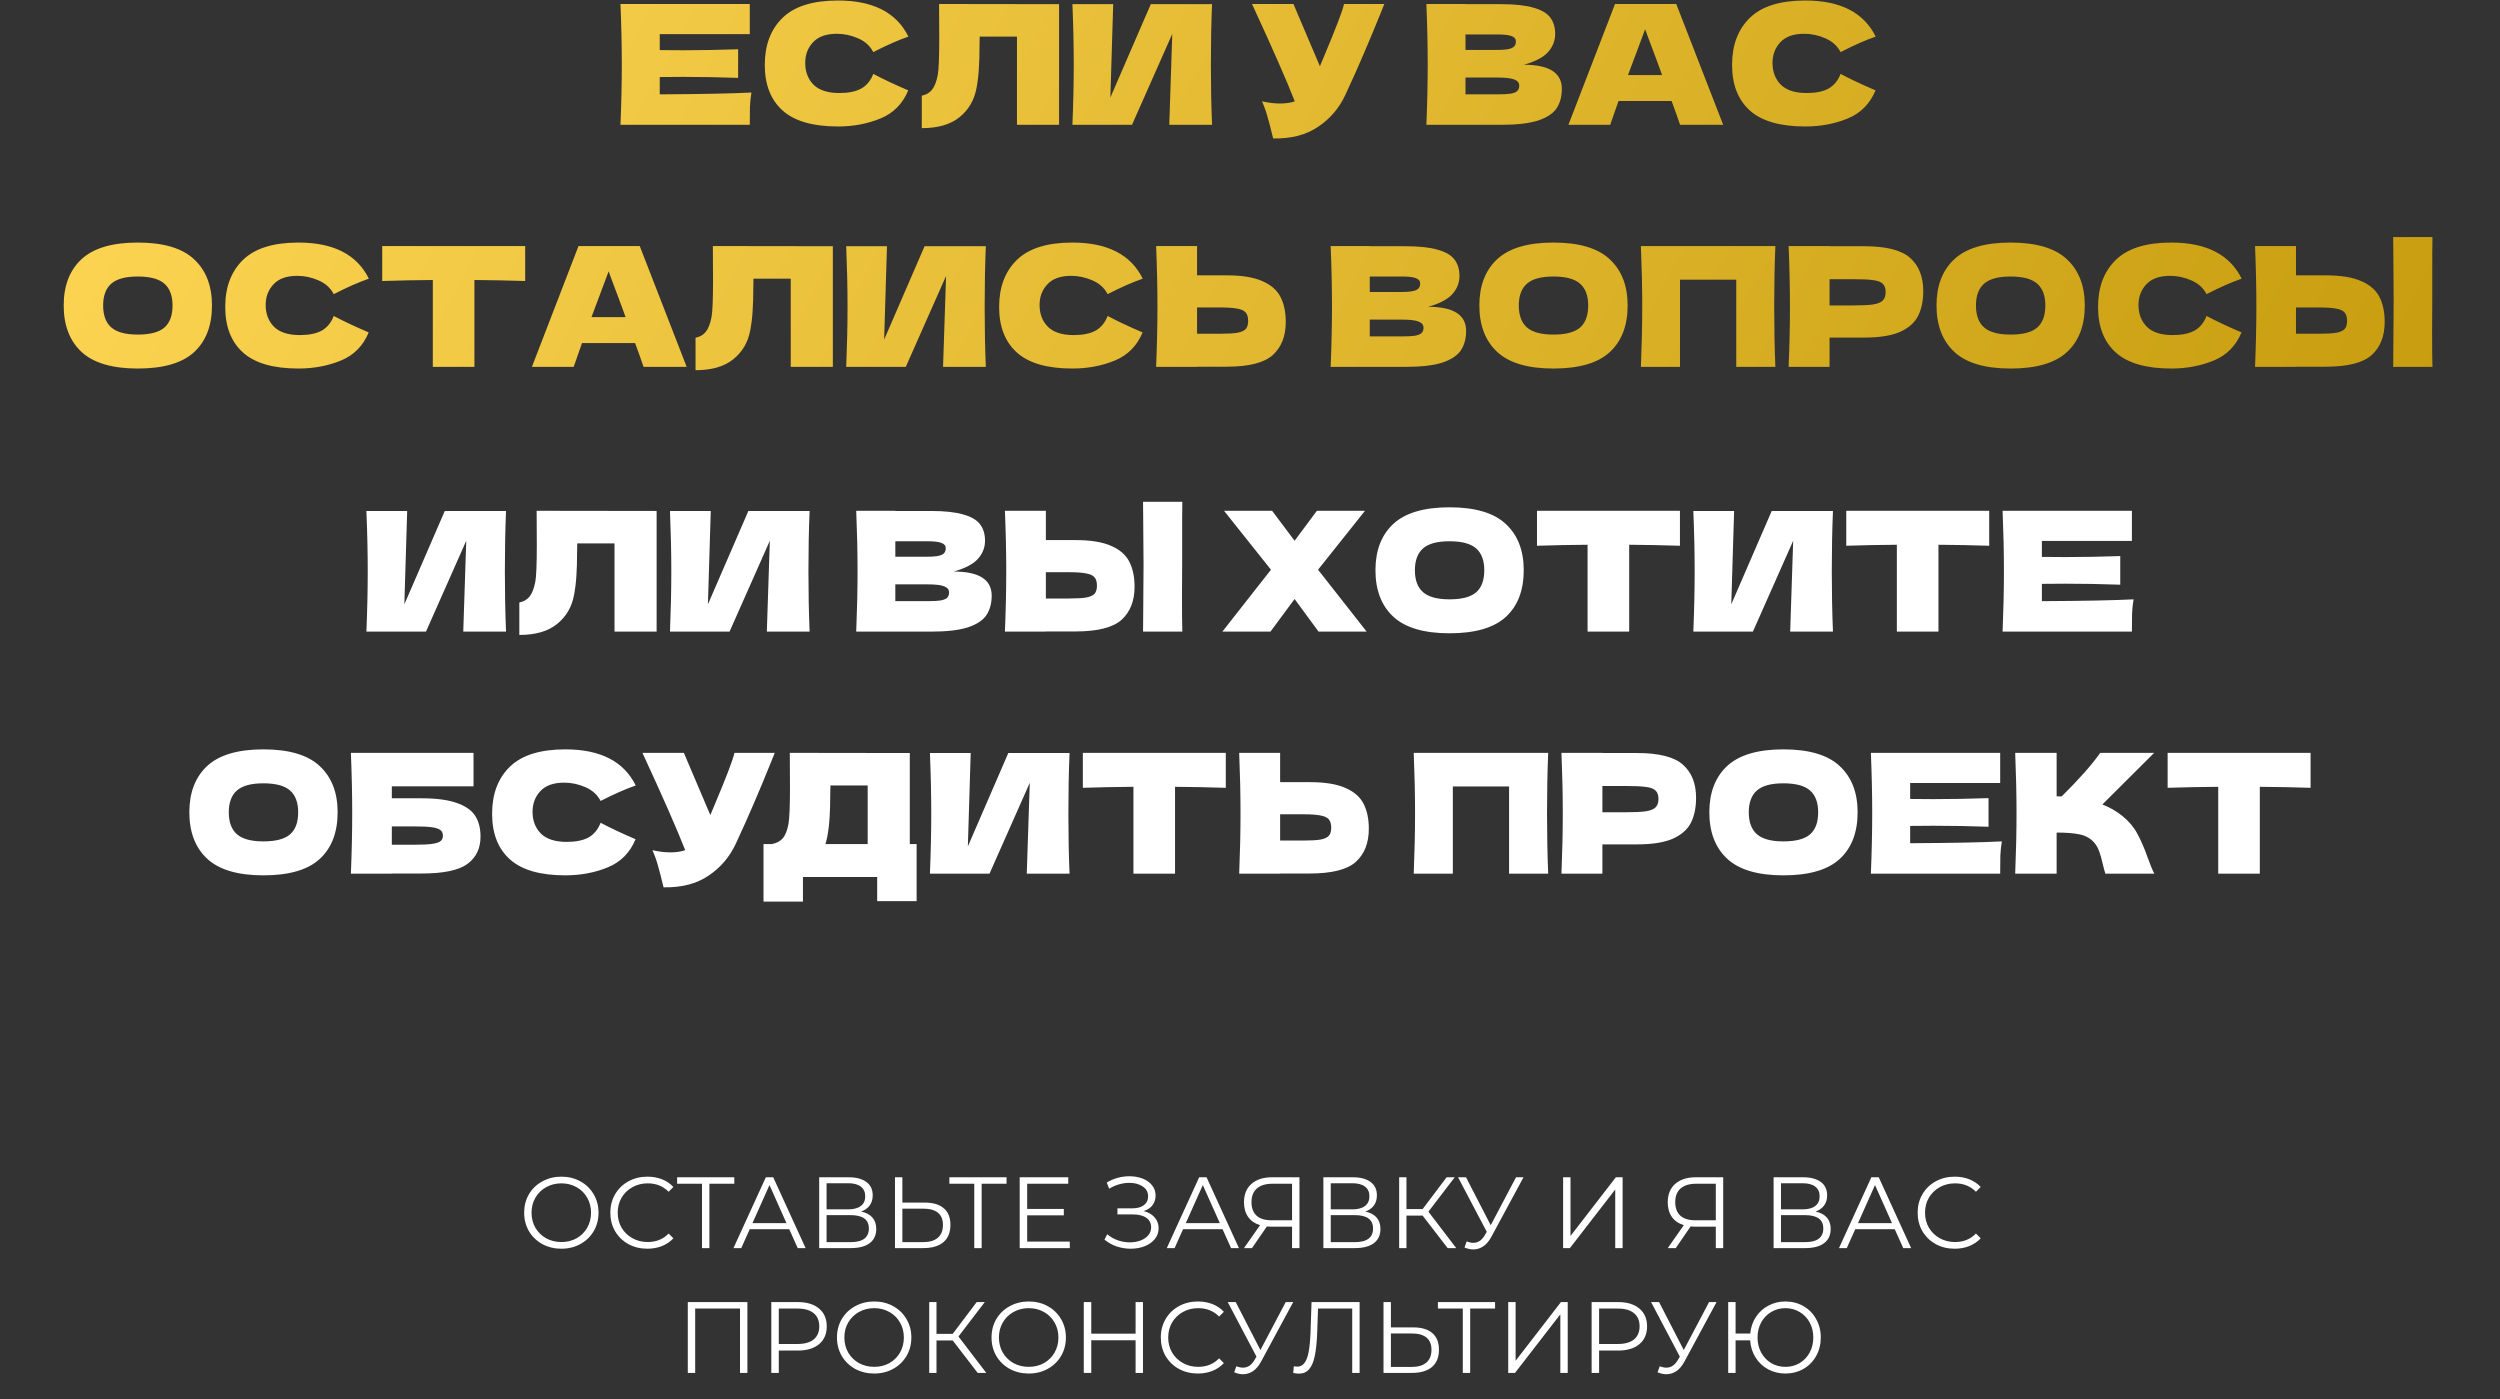 <?xml version="1.0" encoding="UTF-8"?> <svg xmlns="http://www.w3.org/2000/svg" width="661" height="370" viewBox="0 0 661 370" fill="none"><rect x="0" y="0" width="661" height="370" fill="#333333" stroke="none"/> <path d="M174.437 24.948C185.584 24.889 193.665 24.728 198.681 24.464C198.476 25.667 198.344 26.913 198.285 28.204C198.256 29.465 198.241 31.064 198.241 33H164.053C164.288 27.309 164.405 21.985 164.405 17.028C164.405 12.071 164.288 6.747 164.053 1.056H198.241V9.02H174.437V13.244C175.845 13.273 177.928 13.288 180.685 13.288C185.349 13.288 190.174 13.2 195.161 13.024V20.592C190.174 20.416 185.349 20.328 180.685 20.328C177.928 20.328 175.845 20.343 174.437 20.372V24.948ZM221.569 33.44C214.94 33.44 210.056 32.032 206.917 29.216C203.779 26.4 202.209 22.381 202.209 17.16C202.209 11.909 203.779 7.759 206.917 4.708C210.056 1.657 214.94 0.132 221.569 0.132C230.839 0.132 237.043 3.315 240.181 9.68C237.541 10.589 234.447 11.953 230.897 13.772C230.047 12.129 228.697 10.912 226.849 10.12C225.031 9.328 223.168 8.932 221.261 8.932C218.445 8.932 216.348 9.68 214.969 11.176C213.591 12.643 212.901 14.461 212.901 16.632C212.901 18.979 213.635 20.9 215.101 22.396C216.597 23.863 218.871 24.596 221.921 24.596C224.356 24.596 226.292 24.2 227.729 23.408C229.167 22.587 230.223 21.296 230.897 19.536C233.303 20.827 236.383 22.279 240.137 23.892C238.671 27.441 236.221 29.92 232.789 31.328C229.357 32.736 225.617 33.44 221.569 33.44ZM280.017 33H268.885V9.68H259.029L258.985 12.232C258.985 14.461 258.926 16.427 258.809 18.128C258.721 19.8 258.516 21.516 258.193 23.276C257.606 26.473 256.11 29.04 253.705 30.976C251.329 32.912 248 33.88 243.717 33.88V25.3C244.861 25.065 245.756 24.552 246.401 23.76C247.076 22.939 247.589 21.633 247.941 19.844C248.205 18.407 248.337 15.136 248.337 10.032L248.293 1.056L280.017 1.1V33ZM294.329 1.1L293.581 25.784L304.273 1.1H320.465C320.26 6.057 320.157 11.367 320.157 17.028C320.157 22.719 320.26 28.043 320.465 33H309.157L309.949 8.976L299.301 33H283.549C283.784 27.309 283.901 21.985 283.901 17.028C283.901 12.1 283.784 6.791 283.549 1.1H294.329ZM366.011 1.056C365.894 1.379 365.747 1.745 365.571 2.156C365.395 2.537 365.219 2.977 365.043 3.476C363.43 7.465 361.934 11.059 360.555 14.256C359.206 17.424 357.593 21.032 355.715 25.08C354.073 28.6 351.667 31.416 348.499 33.528C345.361 35.669 341.401 36.696 336.619 36.608C336.003 34.056 335.505 32.135 335.123 30.844C334.771 29.524 334.287 28.175 333.671 26.796C335.402 27.177 337.001 27.368 338.467 27.368C339.905 27.368 341.195 27.177 342.339 26.796C340.227 21.369 336.458 12.789 331.031 1.056H341.987L348.983 17.512L350.215 14.564C353.266 7.319 354.982 2.816 355.363 1.056H366.011ZM402.919 17.116C409.607 17.116 412.951 19.243 412.951 23.496C412.951 25.491 412.496 27.192 411.587 28.6C410.678 29.979 409.05 31.064 406.703 31.856C404.356 32.619 401.1 33 396.935 33H377.135C377.37 27.309 377.487 21.985 377.487 17.028C377.487 12.071 377.37 6.747 377.135 1.056H387.475V1.1H396.847C400.484 1.1 403.344 1.408 405.427 2.024C407.539 2.611 409.02 3.476 409.871 4.62C410.751 5.764 411.191 7.216 411.191 8.976C411.191 10.765 410.56 12.364 409.299 13.772C408.067 15.151 405.94 16.265 402.919 17.116ZM387.475 9.108V13.2H395.923C397.742 13.2 399.003 13.039 399.707 12.716C400.44 12.393 400.807 11.807 400.807 10.956C400.807 10.281 400.426 9.812 399.663 9.548C398.93 9.255 397.683 9.108 395.923 9.108H387.475ZM395.923 24.948C397.448 24.948 398.607 24.889 399.399 24.772C400.22 24.625 400.807 24.391 401.159 24.068C401.511 23.716 401.687 23.247 401.687 22.66C401.687 21.897 401.262 21.355 400.411 21.032C399.59 20.68 398.094 20.504 395.923 20.504H387.475V24.948H395.923ZM444.215 33C443.658 31.328 442.91 29.231 441.971 26.708H427.935L425.735 33H414.691L427.011 1.056H443.203L455.611 33H444.215ZM439.463 19.844C438.349 16.764 437.205 13.684 436.031 10.604L434.975 7.744C433.949 10.413 432.438 14.447 430.443 19.844H439.463ZM477.319 33.44C470.69 33.44 465.806 32.032 462.667 29.216C459.529 26.4 457.959 22.381 457.959 17.16C457.959 11.909 459.529 7.759 462.667 4.708C465.806 1.657 470.69 0.132 477.319 0.132C486.589 0.132 492.793 3.315 495.931 9.68C493.291 10.589 490.197 11.953 486.647 13.772C485.797 12.129 484.447 10.912 482.599 10.12C480.781 9.328 478.918 8.932 477.011 8.932C474.195 8.932 472.098 9.68 470.719 11.176C469.341 12.643 468.651 14.461 468.651 16.632C468.651 18.979 469.385 20.9 470.851 22.396C472.347 23.863 474.621 24.596 477.671 24.596C480.106 24.596 482.042 24.2 483.479 23.408C484.917 22.587 485.973 21.296 486.647 19.536C489.053 20.827 492.133 22.279 495.887 23.892C494.421 27.441 491.971 29.92 488.539 31.328C485.107 32.736 481.367 33.44 477.319 33.44ZM36.422 97.44C29.705 97.44 24.762 95.988 21.594 93.084C18.426 90.151 16.842 86.044 16.842 80.764C16.842 75.543 18.411 71.465 21.55 68.532C24.718 65.599 29.675 64.132 36.422 64.132C43.198 64.132 48.155 65.599 51.294 68.532C54.462 71.465 56.046 75.543 56.046 80.764C56.046 86.073 54.477 90.18 51.338 93.084C48.199 95.988 43.227 97.44 36.422 97.44ZM36.422 88.464C39.678 88.464 42.025 87.848 43.462 86.616C44.899 85.355 45.618 83.404 45.618 80.764C45.618 78.183 44.899 76.261 43.462 75C42.025 73.739 39.678 73.108 36.422 73.108C33.195 73.108 30.863 73.739 29.426 75C27.989 76.261 27.27 78.183 27.27 80.764C27.27 83.375 27.989 85.311 29.426 86.572C30.863 87.833 33.195 88.464 36.422 88.464ZM78.913 97.44C72.284 97.44 67.4 96.032 64.261 93.216C61.122 90.4 59.553 86.381 59.553 81.16C59.553 75.909 61.122 71.759 64.261 68.708C67.4 65.657 72.284 64.132 78.913 64.132C88.182 64.132 94.386 67.315 97.525 73.68C94.885 74.589 91.79 75.953 88.241 77.772C87.39 76.129 86.041 74.912 84.193 74.12C82.374 73.328 80.512 72.932 78.605 72.932C75.789 72.932 73.692 73.68 72.313 75.176C70.934 76.643 70.245 78.461 70.245 80.632C70.245 82.979 70.978 84.9 72.445 86.396C73.941 87.863 76.214 88.596 79.265 88.596C81.7 88.596 83.636 88.2 85.073 87.408C86.51 86.587 87.566 85.296 88.241 83.536C90.646 84.827 93.726 86.279 97.481 87.892C96.014 91.441 93.565 93.92 90.133 95.328C86.701 96.736 82.961 97.44 78.913 97.44ZM138.857 74.296C134.251 74.149 129.778 74.061 125.437 74.032V97H114.437V74.032C110.066 74.061 105.607 74.149 101.061 74.296V65.056H138.857V74.296ZM170.161 97C169.603 95.328 168.855 93.231 167.917 90.708H153.881L151.681 97H140.637L152.957 65.056H169.149L181.557 97H170.161ZM165.409 83.844C164.294 80.764 163.15 77.684 161.977 74.604L160.921 71.744C159.894 74.413 158.383 78.447 156.389 83.844H165.409ZM220.205 97H209.073V73.68H199.217L199.173 76.232C199.173 78.461 199.114 80.427 198.997 82.128C198.909 83.8 198.703 85.516 198.381 87.276C197.794 90.473 196.298 93.04 193.893 94.976C191.517 96.912 188.187 97.88 183.905 97.88V89.3C185.049 89.065 185.943 88.552 186.589 87.76C187.263 86.939 187.777 85.633 188.129 83.844C188.393 82.407 188.525 79.136 188.525 74.032L188.481 65.056L220.205 65.1V97ZM234.517 65.1L233.769 89.784L244.461 65.1H260.653C260.447 70.057 260.345 75.367 260.345 81.028C260.345 86.719 260.447 92.043 260.653 97H249.345L250.137 72.976L239.489 97H223.737C223.971 91.309 224.089 85.985 224.089 81.028C224.089 76.1 223.971 70.791 223.737 65.1H234.517ZM283.53 97.44C276.901 97.44 272.017 96.032 268.878 93.216C265.739 90.4 264.17 86.381 264.17 81.16C264.17 75.909 265.739 71.759 268.878 68.708C272.017 65.657 276.901 64.132 283.53 64.132C292.799 64.132 299.003 67.315 302.142 73.68C299.502 74.589 296.407 75.953 292.858 77.772C292.007 76.129 290.658 74.912 288.81 74.12C286.991 73.328 285.129 72.932 283.222 72.932C280.406 72.932 278.309 73.68 276.93 75.176C275.551 76.643 274.862 78.461 274.862 80.632C274.862 82.979 275.595 84.9 277.062 86.396C278.558 87.863 280.831 88.596 283.882 88.596C286.317 88.596 288.253 88.2 289.69 87.408C291.127 86.587 292.183 85.296 292.858 83.536C295.263 84.827 298.343 86.279 302.098 87.892C300.631 91.441 298.182 93.92 294.75 95.328C291.318 96.736 287.578 97.44 283.53 97.44ZM324.334 72.8C328.353 72.8 331.506 73.313 333.794 74.34C336.082 75.337 337.681 76.745 338.59 78.564C339.499 80.353 339.954 82.539 339.954 85.12C339.954 88.875 338.81 91.793 336.522 93.876C334.234 95.929 330.171 96.956 324.334 96.956H316.502V97H305.678C305.913 91.309 306.03 85.985 306.03 81.028C306.03 76.071 305.913 70.747 305.678 65.056H316.502V72.8H324.334ZM322.574 88.244C324.627 88.244 326.167 88.156 327.194 87.98C328.25 87.775 328.983 87.437 329.394 86.968C329.805 86.499 330.01 85.78 330.01 84.812C330.01 83.844 329.79 83.111 329.35 82.612C328.91 82.113 328.162 81.776 327.106 81.6C326.079 81.395 324.569 81.292 322.574 81.292H316.502V88.244H322.574ZM377.61 81.116C384.298 81.116 387.642 83.243 387.642 87.496C387.642 89.491 387.188 91.192 386.278 92.6C385.369 93.979 383.741 95.064 381.394 95.856C379.048 96.619 375.792 97 371.626 97H351.826C352.061 91.309 352.178 85.985 352.178 81.028C352.178 76.071 352.061 70.747 351.826 65.056H362.166V65.1H371.538C375.176 65.1 378.036 65.408 380.118 66.024C382.23 66.611 383.712 67.476 384.562 68.62C385.442 69.764 385.882 71.216 385.882 72.976C385.882 74.765 385.252 76.364 383.99 77.772C382.758 79.151 380.632 80.265 377.61 81.116ZM362.166 73.108V77.2H370.614C372.433 77.2 373.694 77.039 374.398 76.716C375.132 76.393 375.498 75.807 375.498 74.956C375.498 74.281 375.117 73.812 374.354 73.548C373.621 73.255 372.374 73.108 370.614 73.108H362.166ZM370.614 88.948C372.14 88.948 373.298 88.889 374.09 88.772C374.912 88.625 375.498 88.391 375.85 88.068C376.202 87.716 376.378 87.247 376.378 86.66C376.378 85.897 375.953 85.355 375.102 85.032C374.281 84.68 372.785 84.504 370.614 84.504H362.166V88.948H370.614ZM410.723 97.44C404.005 97.44 399.063 95.988 395.895 93.084C392.727 90.151 391.143 86.044 391.143 80.764C391.143 75.543 392.712 71.465 395.851 68.532C399.019 65.599 403.976 64.132 410.723 64.132C417.499 64.132 422.456 65.599 425.595 68.532C428.763 71.465 430.347 75.543 430.347 80.764C430.347 86.073 428.777 90.18 425.639 93.084C422.5 95.988 417.528 97.44 410.723 97.44ZM410.723 88.464C413.979 88.464 416.325 87.848 417.763 86.616C419.2 85.355 419.919 83.404 419.919 80.764C419.919 78.183 419.2 76.261 417.763 75C416.325 73.739 413.979 73.108 410.723 73.108C407.496 73.108 405.164 73.739 403.727 75C402.289 76.261 401.571 78.183 401.571 80.764C401.571 83.375 402.289 85.311 403.727 86.572C405.164 87.833 407.496 88.464 410.723 88.464ZM469.406 65.056C469.2 70.013 469.098 75.337 469.098 81.028C469.098 86.719 469.2 92.043 469.406 97H459.066V73.944H444.194V97H433.854C434.088 91.309 434.206 85.985 434.206 81.028C434.206 76.071 434.088 70.747 433.854 65.056H469.406ZM492.888 65.1C498.726 65.1 502.788 66.141 505.076 68.224C507.364 70.277 508.508 73.181 508.508 76.936C508.508 79.517 508.054 81.717 507.144 83.536C506.235 85.325 504.636 86.733 502.348 87.76C500.06 88.757 496.907 89.256 492.888 89.256H483.736V97H472.912C473.147 91.309 473.264 85.985 473.264 81.028C473.264 76.071 473.147 70.747 472.912 65.056H483.736V65.1H492.888ZM489.808 80.764C492.243 80.764 494.062 80.676 495.264 80.5C496.496 80.295 497.347 79.943 497.816 79.444C498.315 78.945 498.564 78.212 498.564 77.244C498.564 76.276 498.33 75.557 497.86 75.088C497.42 74.589 496.584 74.252 495.352 74.076C494.15 73.9 492.302 73.812 489.808 73.812H483.736V80.764H489.808ZM531.594 97.44C524.877 97.44 519.934 95.988 516.766 93.084C513.598 90.151 512.014 86.044 512.014 80.764C512.014 75.543 513.583 71.465 516.722 68.532C519.89 65.599 524.847 64.132 531.594 64.132C538.37 64.132 543.327 65.599 546.466 68.532C549.634 71.465 551.218 75.543 551.218 80.764C551.218 86.073 549.649 90.18 546.51 93.084C543.371 95.988 538.399 97.44 531.594 97.44ZM531.594 88.464C534.85 88.464 537.197 87.848 538.634 86.616C540.071 85.355 540.79 83.404 540.79 80.764C540.79 78.183 540.071 76.261 538.634 75C537.197 73.739 534.85 73.108 531.594 73.108C528.367 73.108 526.035 73.739 524.598 75C523.161 76.261 522.442 78.183 522.442 80.764C522.442 83.375 523.161 85.311 524.598 86.572C526.035 87.833 528.367 88.464 531.594 88.464ZM574.085 97.44C567.456 97.44 562.572 96.032 559.433 93.216C556.294 90.4 554.725 86.381 554.725 81.16C554.725 75.909 556.294 71.759 559.433 68.708C562.572 65.657 567.456 64.132 574.085 64.132C583.354 64.132 589.558 67.315 592.697 73.68C590.057 74.589 586.962 75.953 583.413 77.772C582.562 76.129 581.213 74.912 579.365 74.12C577.546 73.328 575.684 72.932 573.777 72.932C570.961 72.932 568.864 73.68 567.485 75.176C566.106 76.643 565.417 78.461 565.417 80.632C565.417 82.979 566.15 84.9 567.617 86.396C569.113 87.863 571.386 88.596 574.437 88.596C576.872 88.596 578.808 88.2 580.245 87.408C581.682 86.587 582.738 85.296 583.413 83.536C585.818 84.827 588.898 86.279 592.653 87.892C591.186 91.441 588.737 93.92 585.305 95.328C581.873 96.736 578.133 97.44 574.085 97.44ZM643.093 79.4C643.063 81.16 643.049 83.859 643.049 87.496C643.049 91.867 643.078 95.035 643.137 97H632.753L632.797 92.028C632.855 86.572 632.885 82.363 632.885 79.4C632.885 76.584 632.855 72.595 632.797 67.432L632.753 62.68H643.137C643.107 63.619 643.093 65.085 643.093 67.08V75.308V79.4ZM614.889 72.8C618.907 72.8 622.061 73.313 624.349 74.34C626.637 75.337 628.235 76.745 629.145 78.564C630.054 80.353 630.509 82.539 630.509 85.12C630.509 88.875 629.365 91.793 627.077 93.876C624.789 95.929 620.726 96.956 614.889 96.956H607.057V97H596.233C596.467 91.309 596.585 85.985 596.585 81.028C596.585 76.071 596.467 70.747 596.233 65.056H607.057V72.8H614.889ZM613.129 88.244C615.182 88.244 616.722 88.156 617.749 87.98C618.805 87.775 619.538 87.437 619.949 86.968C620.359 86.499 620.565 85.78 620.565 84.812C620.565 83.844 620.345 83.111 619.905 82.612C619.465 82.113 618.717 81.776 617.661 81.6C616.634 81.395 615.123 81.292 613.129 81.292H607.057V88.244H613.129Z" fill="url(#paint0_linear_80_448)"></path> <path d="M107.657 135.1L106.909 159.784L117.601 135.1H133.793C133.588 140.057 133.485 145.367 133.485 151.028C133.485 156.719 133.588 162.043 133.793 167H122.485L123.277 142.976L112.629 167H96.877C97.112 161.309 97.229 155.985 97.229 151.028C97.229 146.1 97.112 140.791 96.877 135.1H107.657ZM173.611 167H162.479V143.68H152.623L152.579 146.232C152.579 148.461 152.52 150.427 152.403 152.128C152.315 153.8 152.109 155.516 151.787 157.276C151.2 160.473 149.704 163.04 147.299 164.976C144.923 166.912 141.593 167.88 137.311 167.88V159.3C138.455 159.065 139.349 158.552 139.995 157.76C140.669 156.939 141.183 155.633 141.535 153.844C141.799 152.407 141.931 149.136 141.931 144.032L141.887 135.056L173.611 135.1V167ZM187.923 135.1L187.175 159.784L197.867 135.1H214.059C213.853 140.057 213.751 145.367 213.751 151.028C213.751 156.719 213.853 162.043 214.059 167H202.751L203.543 142.976L192.895 167H177.143C177.377 161.309 177.495 155.985 177.495 151.028C177.495 146.1 177.377 140.791 177.143 135.1H187.923ZM252.169 151.116C258.857 151.116 262.201 153.243 262.201 157.496C262.201 159.491 261.746 161.192 260.837 162.6C259.928 163.979 258.3 165.064 255.953 165.856C253.606 166.619 250.35 167 246.185 167H226.385C226.62 161.309 226.737 155.985 226.737 151.028C226.737 146.071 226.62 140.747 226.385 135.056H236.725V135.1H246.097C249.734 135.1 252.594 135.408 254.677 136.024C256.789 136.611 258.27 137.476 259.121 138.62C260.001 139.764 260.441 141.216 260.441 142.976C260.441 144.765 259.81 146.364 258.549 147.772C257.317 149.151 255.19 150.265 252.169 151.116ZM236.725 143.108V147.2H245.173C246.992 147.2 248.253 147.039 248.957 146.716C249.69 146.393 250.057 145.807 250.057 144.956C250.057 144.281 249.676 143.812 248.913 143.548C248.18 143.255 246.933 143.108 245.173 143.108H236.725ZM245.173 158.948C246.698 158.948 247.857 158.889 248.649 158.772C249.47 158.625 250.057 158.391 250.409 158.068C250.761 157.716 250.937 157.247 250.937 156.66C250.937 155.897 250.512 155.355 249.661 155.032C248.84 154.68 247.344 154.504 245.173 154.504H236.725V158.948H245.173ZM312.561 149.4C312.532 151.16 312.517 153.859 312.517 157.496C312.517 161.867 312.547 165.035 312.605 167H302.221L302.265 162.028C302.324 156.572 302.353 152.363 302.353 149.4C302.353 146.584 302.324 142.595 302.265 137.432L302.221 132.68H312.605C312.576 133.619 312.561 135.085 312.561 137.08V145.308V149.4ZM284.357 142.8C288.376 142.8 291.529 143.313 293.817 144.34C296.105 145.337 297.704 146.745 298.613 148.564C299.523 150.353 299.977 152.539 299.977 155.12C299.977 158.875 298.833 161.793 296.545 163.876C294.257 165.929 290.195 166.956 284.357 166.956H276.525V167H265.701C265.936 161.309 266.053 155.985 266.053 151.028C266.053 146.071 265.936 140.747 265.701 135.056H276.525V142.8H284.357ZM282.597 158.244C284.651 158.244 286.191 158.156 287.217 157.98C288.273 157.775 289.007 157.437 289.417 156.968C289.828 156.499 290.033 155.78 290.033 154.812C290.033 153.844 289.813 153.111 289.373 152.612C288.933 152.113 288.185 151.776 287.129 151.6C286.103 151.395 284.592 151.292 282.597 151.292H276.525V158.244H282.597ZM348.495 150.632L361.343 167H348.627L342.291 158.376L335.911 167H323.195L336.043 150.632L323.635 135.056H336.351L342.291 142.976L348.187 135.056H360.903L348.495 150.632ZM383.25 167.44C376.533 167.44 371.59 165.988 368.422 163.084C365.254 160.151 363.67 156.044 363.67 150.764C363.67 145.543 365.239 141.465 368.378 138.532C371.546 135.599 376.503 134.132 383.25 134.132C390.026 134.132 394.983 135.599 398.122 138.532C401.29 141.465 402.874 145.543 402.874 150.764C402.874 156.073 401.305 160.18 398.166 163.084C395.027 165.988 390.055 167.44 383.25 167.44ZM383.25 158.464C386.506 158.464 388.853 157.848 390.29 156.616C391.727 155.355 392.446 153.404 392.446 150.764C392.446 148.183 391.727 146.261 390.29 145C388.853 143.739 386.506 143.108 383.25 143.108C380.023 143.108 377.691 143.739 376.254 145C374.817 146.261 374.098 148.183 374.098 150.764C374.098 153.375 374.817 155.311 376.254 156.572C377.691 157.833 380.023 158.464 383.25 158.464ZM444.177 144.296C439.572 144.149 435.098 144.061 430.757 144.032V167H419.757V144.032C415.386 144.061 410.928 144.149 406.381 144.296V135.056H444.177V144.296ZM458.497 135.1L457.749 159.784L468.441 135.1H484.633C484.428 140.057 484.325 145.367 484.325 151.028C484.325 156.719 484.428 162.043 484.633 167H473.325L474.117 142.976L463.469 167H447.717C447.952 161.309 448.069 155.985 448.069 151.028C448.069 146.1 447.952 140.791 447.717 135.1H458.497ZM525.947 144.296C521.341 144.149 516.868 144.061 512.527 144.032V167H501.527V144.032C497.156 144.061 492.697 144.149 488.151 144.296V135.056H525.947V144.296ZM539.871 158.948C551.017 158.889 559.099 158.728 564.115 158.464C563.909 159.667 563.777 160.913 563.719 162.204C563.689 163.465 563.675 165.064 563.675 167H529.487C529.721 161.309 529.839 155.985 529.839 151.028C529.839 146.071 529.721 140.747 529.487 135.056H563.675V143.02H539.871V147.244C541.279 147.273 543.361 147.288 546.119 147.288C550.783 147.288 555.608 147.2 560.595 147.024V154.592C555.608 154.416 550.783 154.328 546.119 154.328C543.361 154.328 541.279 154.343 539.871 154.372V158.948ZM69.643 231.44C62.925 231.44 57.983 229.988 54.815 227.084C51.647 224.151 50.063 220.044 50.063 214.764C50.063 209.543 51.632 205.465 54.771 202.532C57.939 199.599 62.896 198.132 69.643 198.132C76.419 198.132 81.376 199.599 84.515 202.532C87.683 205.465 89.267 209.543 89.267 214.764C89.267 220.073 87.697 224.18 84.559 227.084C81.42 229.988 76.448 231.44 69.643 231.44ZM69.643 222.464C72.899 222.464 75.245 221.848 76.683 220.616C78.12 219.355 78.839 217.404 78.839 214.764C78.839 212.183 78.12 210.261 76.683 209C75.245 207.739 72.899 207.108 69.643 207.108C66.416 207.108 64.084 207.739 62.647 209C61.209 210.261 60.491 212.183 60.491 214.764C60.491 217.375 61.209 219.311 62.647 220.572C64.084 221.833 66.416 222.464 69.643 222.464ZM111.43 211.068C115.448 211.068 118.602 211.493 120.89 212.344C123.178 213.165 124.776 214.309 125.686 215.776C126.595 217.243 127.05 219.047 127.05 221.188C127.05 224.297 125.906 226.703 123.618 228.404C121.33 230.105 117.267 230.956 111.43 230.956H103.598V231H92.774C93.008 225.309 93.126 219.985 93.126 215.028C93.126 210.071 93.008 204.747 92.774 199.056H125.202V207.9H103.598V211.068H111.43ZM109.67 223.344C111.694 223.344 113.219 223.271 114.246 223.124C115.302 222.977 116.035 222.743 116.446 222.42C116.886 222.097 117.106 221.613 117.106 220.968C117.106 220.323 116.886 219.824 116.446 219.472C116.006 219.12 115.258 218.871 114.202 218.724C113.146 218.577 111.635 218.504 109.67 218.504H103.598V223.344H109.67ZM149.474 231.44C142.844 231.44 137.96 230.032 134.822 227.216C131.683 224.4 130.114 220.381 130.114 215.16C130.114 209.909 131.683 205.759 134.822 202.708C137.96 199.657 142.844 198.132 149.474 198.132C158.743 198.132 164.947 201.315 168.086 207.68C165.446 208.589 162.351 209.953 158.802 211.772C157.951 210.129 156.602 208.912 154.754 208.12C152.935 207.328 151.072 206.932 149.166 206.932C146.35 206.932 144.252 207.68 142.874 209.176C141.495 210.643 140.806 212.461 140.806 214.632C140.806 216.979 141.539 218.9 143.006 220.396C144.502 221.863 146.775 222.596 149.826 222.596C152.26 222.596 154.196 222.2 155.634 221.408C157.071 220.587 158.127 219.296 158.802 217.536C161.207 218.827 164.287 220.279 168.042 221.892C166.575 225.441 164.126 227.92 160.694 229.328C157.262 230.736 153.522 231.44 149.474 231.44ZM204.841 199.056C204.724 199.379 204.577 199.745 204.401 200.156C204.225 200.537 204.049 200.977 203.873 201.476C202.26 205.465 200.764 209.059 199.385 212.256C198.036 215.424 196.423 219.032 194.545 223.08C192.903 226.6 190.497 229.416 187.329 231.528C184.191 233.669 180.231 234.696 175.449 234.608C174.833 232.056 174.335 230.135 173.953 228.844C173.601 227.524 173.117 226.175 172.501 224.796C174.232 225.177 175.831 225.368 177.297 225.368C178.735 225.368 180.025 225.177 181.169 224.796C179.057 219.369 175.288 210.789 169.861 199.056H180.817L187.813 215.512L189.045 212.564C192.096 205.319 193.812 200.816 194.193 199.056H204.841ZM240.549 223.168H242.353V238.26H231.925V231.88H212.301V238.392H201.873V223.168H204.073C205.334 222.933 206.302 222.42 206.977 221.628C207.652 220.836 208.15 219.575 208.473 217.844C208.737 216.407 208.869 213.136 208.869 208.032L208.825 199.056L240.549 199.1V223.168ZM218.725 221.276C218.549 222.097 218.388 222.728 218.241 223.168H229.417V207.68H219.561L219.517 210.232C219.517 212.461 219.458 214.427 219.341 216.128C219.253 217.8 219.048 219.516 218.725 221.276ZM256.651 199.1L255.903 223.784L266.595 199.1H282.787C282.582 204.057 282.479 209.367 282.479 215.028C282.479 220.719 282.582 226.043 282.787 231H271.479L272.271 206.976L261.623 231H245.871C246.106 225.309 246.223 219.985 246.223 215.028C246.223 210.1 246.106 204.791 245.871 199.1H256.651ZM324.101 208.296C319.496 208.149 315.022 208.061 310.681 208.032V231H299.681V208.032C295.31 208.061 290.852 208.149 286.305 208.296V199.056H324.101V208.296ZM346.297 206.8C350.316 206.8 353.469 207.313 355.757 208.34C358.045 209.337 359.644 210.745 360.553 212.564C361.462 214.353 361.917 216.539 361.917 219.12C361.917 222.875 360.773 225.793 358.485 227.876C356.197 229.929 352.134 230.956 346.297 230.956H338.465V231H327.641C327.876 225.309 327.993 219.985 327.993 215.028C327.993 210.071 327.876 204.747 327.641 199.056H338.465V206.8H346.297ZM344.537 222.244C346.59 222.244 348.13 222.156 349.157 221.98C350.213 221.775 350.946 221.437 351.357 220.968C351.768 220.499 351.973 219.78 351.973 218.812C351.973 217.844 351.753 217.111 351.313 216.612C350.873 216.113 350.125 215.776 349.069 215.6C348.042 215.395 346.532 215.292 344.537 215.292H338.465V222.244H344.537ZM409.341 199.056C409.136 204.013 409.033 209.337 409.033 215.028C409.033 220.719 409.136 226.043 409.341 231H399.001V207.944H384.129V231H373.789C374.024 225.309 374.141 219.985 374.141 215.028C374.141 210.071 374.024 204.747 373.789 199.056H409.341ZM432.824 199.1C438.661 199.1 442.724 200.141 445.012 202.224C447.3 204.277 448.444 207.181 448.444 210.936C448.444 213.517 447.989 215.717 447.08 217.536C446.171 219.325 444.572 220.733 442.284 221.76C439.996 222.757 436.843 223.256 432.824 223.256H423.672V231H412.848C413.083 225.309 413.2 219.985 413.2 215.028C413.2 210.071 413.083 204.747 412.848 199.056H423.672V199.1H432.824ZM429.744 214.764C432.179 214.764 433.997 214.676 435.2 214.5C436.432 214.295 437.283 213.943 437.752 213.444C438.251 212.945 438.5 212.212 438.5 211.244C438.5 210.276 438.265 209.557 437.796 209.088C437.356 208.589 436.52 208.252 435.288 208.076C434.085 207.9 432.237 207.812 429.744 207.812H423.672V214.764H429.744ZM471.529 231.44C464.812 231.44 459.869 229.988 456.701 227.084C453.533 224.151 451.949 220.044 451.949 214.764C451.949 209.543 453.519 205.465 456.657 202.532C459.825 199.599 464.783 198.132 471.529 198.132C478.305 198.132 483.263 199.599 486.401 202.532C489.569 205.465 491.153 209.543 491.153 214.764C491.153 220.073 489.584 224.18 486.445 227.084C483.307 229.988 478.335 231.44 471.529 231.44ZM471.529 222.464C474.785 222.464 477.132 221.848 478.569 220.616C480.007 219.355 480.725 217.404 480.725 214.764C480.725 212.183 480.007 210.261 478.569 209C477.132 207.739 474.785 207.108 471.529 207.108C468.303 207.108 465.971 207.739 464.533 209C463.096 210.261 462.377 212.183 462.377 214.764C462.377 217.375 463.096 219.311 464.533 220.572C465.971 221.833 468.303 222.464 471.529 222.464ZM505.044 222.948C516.191 222.889 524.272 222.728 529.288 222.464C529.083 223.667 528.951 224.913 528.892 226.204C528.863 227.465 528.848 229.064 528.848 231H494.66C494.895 225.309 495.012 219.985 495.012 215.028C495.012 210.071 494.895 204.747 494.66 199.056H528.848V207.02H505.044V211.244C506.452 211.273 508.535 211.288 511.292 211.288C515.956 211.288 520.782 211.2 525.768 211.024V218.592C520.782 218.416 515.956 218.328 511.292 218.328C508.535 218.328 506.452 218.343 505.044 218.372V222.948ZM561.153 215.732C562.883 217.14 564.203 218.709 565.113 220.44C566.051 222.141 566.961 224.239 567.841 226.732C568.574 228.756 569.161 230.179 569.601 231H556.665C556.489 230.501 556.254 229.636 555.961 228.404C555.667 227.055 555.345 225.925 554.993 225.016C554.67 224.107 554.201 223.315 553.585 222.64C552.587 221.584 551.341 220.909 549.845 220.616C548.378 220.293 546.354 220.132 543.773 220.132V231H532.817C533.051 225.309 533.169 219.985 533.169 215.028C533.169 210.071 533.051 204.747 532.817 199.056H543.773V210.54C544.066 210.569 544.506 210.584 545.093 210.584C549.669 206.067 553.071 202.224 555.301 199.056H569.557L555.873 212.696C557.809 213.459 559.569 214.471 561.153 215.732ZM610.917 208.296C606.312 208.149 601.839 208.061 597.497 208.032V231H586.497V208.032C582.127 208.061 577.668 208.149 573.121 208.296V199.056H610.917V208.296Z" fill="white"></path> <path d="M148.432 330.161C146.577 330.161 144.891 329.75 143.375 328.93C141.877 328.091 140.699 326.95 139.843 325.505C139.005 324.06 138.586 322.437 138.586 320.636C138.586 318.834 139.005 317.211 139.843 315.766C140.699 314.321 141.877 313.189 143.375 312.368C144.891 311.53 146.577 311.111 148.432 311.111C150.287 311.111 151.955 311.521 153.435 312.341C154.933 313.162 156.111 314.303 156.967 315.766C157.823 317.211 158.251 318.834 158.251 320.636C158.251 322.437 157.823 324.069 156.967 325.532C156.111 326.977 154.933 328.109 153.435 328.93C151.955 329.75 150.287 330.161 148.432 330.161ZM148.432 328.395C149.912 328.395 151.25 328.065 152.445 327.405C153.64 326.727 154.577 325.799 155.254 324.622C155.932 323.427 156.271 322.098 156.271 320.636C156.271 319.173 155.932 317.853 155.254 316.676C154.577 315.481 153.64 314.553 152.445 313.893C151.25 313.215 149.912 312.876 148.432 312.876C146.951 312.876 145.605 313.215 144.392 313.893C143.196 314.553 142.251 315.481 141.555 316.676C140.878 317.853 140.539 319.173 140.539 320.636C140.539 322.098 140.878 323.427 141.555 324.622C142.251 325.799 143.196 326.727 144.392 327.405C145.605 328.065 146.951 328.395 148.432 328.395ZM171.163 330.161C169.308 330.161 167.631 329.75 166.133 328.93C164.652 328.109 163.484 326.977 162.628 325.532C161.79 324.069 161.37 322.437 161.37 320.636C161.37 318.834 161.79 317.211 162.628 315.766C163.484 314.303 164.661 313.162 166.16 312.341C167.658 311.521 169.335 311.111 171.19 311.111C172.581 311.111 173.865 311.342 175.042 311.806C176.22 312.27 177.219 312.948 178.039 313.84L176.782 315.097C175.319 313.617 173.473 312.876 171.243 312.876C169.763 312.876 168.416 313.215 167.203 313.893C165.99 314.571 165.036 315.498 164.34 316.676C163.662 317.853 163.324 319.173 163.324 320.636C163.324 322.098 163.662 323.418 164.34 324.595C165.036 325.773 165.99 326.7 167.203 327.378C168.416 328.056 169.763 328.395 171.243 328.395C173.491 328.395 175.337 327.646 176.782 326.147L178.039 327.405C177.219 328.297 176.211 328.983 175.016 329.465C173.838 329.929 172.554 330.161 171.163 330.161ZM194.147 312.983H187.565V330H185.612V312.983H179.03V311.271H194.147V312.983ZM208.668 324.997H198.233L195.986 330H193.926L202.488 311.271H204.441L213.003 330H210.916L208.668 324.997ZM207.946 323.391L203.451 313.331L198.956 323.391H207.946ZM227.695 320.341C228.997 320.609 229.987 321.135 230.665 321.92C231.343 322.687 231.682 323.695 231.682 324.943C231.682 326.566 231.102 327.815 229.943 328.689C228.801 329.563 227.115 330 224.886 330H216.592V311.271H224.377C226.375 311.271 227.936 311.681 229.06 312.502C230.183 313.322 230.745 314.508 230.745 316.06C230.745 317.113 230.478 318.005 229.943 318.736C229.407 319.449 228.658 319.984 227.695 320.341ZM218.545 319.753H224.27C225.715 319.753 226.821 319.458 227.588 318.87C228.373 318.281 228.765 317.425 228.765 316.301C228.765 315.177 228.373 314.321 227.588 313.733C226.821 313.144 225.715 312.85 224.27 312.85H218.545V319.753ZM224.886 328.421C228.114 328.421 229.729 327.217 229.729 324.809C229.729 322.455 228.114 321.278 224.886 321.278H218.545V328.421H224.886ZM244.472 317.96C246.683 317.96 248.369 318.459 249.528 319.458C250.706 320.457 251.294 321.92 251.294 323.846C251.294 325.862 250.67 327.396 249.421 328.448C248.191 329.483 246.407 330 244.07 330H236.632V311.271H238.585V317.96H244.472ZM244.017 328.421C245.747 328.421 247.058 328.038 247.95 327.271C248.859 326.504 249.314 325.371 249.314 323.873C249.314 321.001 247.548 319.565 244.017 319.565H238.585V328.421H244.017ZM266.131 312.983H259.549V330H257.596V312.983H251.014V311.271H266.131V312.983ZM282.85 328.288V330H269.606V311.271H282.449V312.983H271.586V319.646H281.272V321.331H271.586V328.288H282.85ZM302.379 320.207C303.61 320.511 304.573 321.064 305.269 321.866C305.982 322.669 306.339 323.632 306.339 324.756C306.339 325.844 306 326.798 305.322 327.619C304.645 328.439 303.744 329.072 302.62 329.518C301.496 329.946 300.275 330.161 298.955 330.161C297.706 330.161 296.475 329.964 295.262 329.572C294.067 329.162 292.988 328.555 292.025 327.753L292.747 326.334C293.568 327.03 294.504 327.565 295.557 327.94C296.609 328.297 297.67 328.475 298.741 328.475C299.757 328.475 300.694 328.314 301.55 327.993C302.406 327.672 303.084 327.217 303.583 326.629C304.101 326.022 304.359 325.309 304.359 324.488C304.359 323.4 303.931 322.562 303.075 321.973C302.219 321.385 301.015 321.09 299.463 321.09H295.45V319.485H299.356C300.676 319.485 301.702 319.209 302.433 318.656C303.182 318.085 303.557 317.3 303.557 316.301C303.557 315.195 303.084 314.33 302.139 313.706C301.193 313.064 300.007 312.743 298.58 312.743C297.688 312.743 296.787 312.876 295.878 313.144C294.968 313.394 294.103 313.777 293.282 314.294L292.614 312.662C294.469 311.556 296.475 311.003 298.634 311.003C299.9 311.003 301.059 311.209 302.112 311.619C303.164 312.029 303.994 312.618 304.6 313.385C305.224 314.152 305.537 315.053 305.537 316.087C305.537 317.086 305.26 317.951 304.707 318.682C304.154 319.396 303.378 319.904 302.379 320.207ZM323.242 324.997H312.807L310.56 330H308.5L317.061 311.271H319.014L327.576 330H325.489L323.242 324.997ZM322.519 323.391L318.025 313.331L313.53 323.391H322.519ZM343.574 311.271V330H341.621V324.328H336.029C335.779 324.328 335.422 324.31 334.959 324.274L331.025 330H328.912L333.166 323.926C331.792 323.516 330.74 322.794 330.009 321.759C329.277 320.707 328.912 319.423 328.912 317.906C328.912 315.802 329.572 314.17 330.892 313.01C332.229 311.851 334.031 311.271 336.296 311.271H343.574ZM330.892 317.853C330.892 319.387 331.338 320.573 332.229 321.411C333.139 322.232 334.459 322.642 336.189 322.642H341.621V312.983H336.377C334.629 312.983 333.273 313.403 332.31 314.241C331.364 315.061 330.892 316.265 330.892 317.853ZM361.003 320.341C362.305 320.609 363.295 321.135 363.973 321.92C364.651 322.687 364.99 323.695 364.99 324.943C364.99 326.566 364.41 327.815 363.251 328.689C362.109 329.563 360.423 330 358.194 330H349.899V311.271H357.685C359.683 311.271 361.244 311.681 362.368 312.502C363.491 313.322 364.053 314.508 364.053 316.06C364.053 317.113 363.786 318.005 363.251 318.736C362.715 319.449 361.966 319.984 361.003 320.341ZM351.853 319.753H357.578C359.023 319.753 360.129 319.458 360.896 318.87C361.681 318.281 362.073 317.425 362.073 316.301C362.073 315.177 361.681 314.321 360.896 313.733C360.129 313.144 359.023 312.85 357.578 312.85H351.853V319.753ZM358.194 328.421C361.422 328.421 363.037 327.217 363.037 324.809C363.037 322.455 361.422 321.278 358.194 321.278H351.853V328.421H358.194ZM376.147 321.411H371.867V330H369.94V311.271H371.867V319.672H376.147L382.489 311.271H384.629L377.672 320.368L385.03 330H382.756L376.147 321.411ZM402.815 311.271L394.307 327.03C393.7 328.154 392.987 328.992 392.166 329.545C391.364 330.08 390.481 330.348 389.518 330.348C388.804 330.348 388.037 330.178 387.217 329.839L387.778 328.234C388.421 328.484 389.009 328.609 389.544 328.609C390.775 328.609 391.783 327.94 392.568 326.602L393.103 325.692L385.504 311.271H387.618L394.146 323.953L400.835 311.271H402.815ZM413.287 311.271H415.241V326.789L427.227 311.271H429.02V330H427.067V314.508L415.08 330H413.287V311.271ZM455.613 311.271V330H453.66V324.328H448.068C447.818 324.328 447.462 324.31 446.998 324.274L443.065 330H440.951L445.205 323.926C443.832 323.516 442.779 322.794 442.048 321.759C441.317 320.707 440.951 319.423 440.951 317.906C440.951 315.802 441.611 314.17 442.931 313.01C444.269 311.851 446.07 311.271 448.336 311.271H455.613ZM442.931 317.853C442.931 319.387 443.377 320.573 444.269 321.411C445.179 322.232 446.498 322.642 448.229 322.642H453.66V312.983H448.416C446.668 312.983 445.312 313.403 444.349 314.241C443.404 315.061 442.931 316.265 442.931 317.853ZM480.045 320.341C481.347 320.609 482.337 321.135 483.015 321.92C483.693 322.687 484.031 323.695 484.031 324.943C484.031 326.566 483.452 327.815 482.292 328.689C481.151 329.563 479.465 330 477.236 330H468.941V311.271H476.727C478.725 311.271 480.286 311.681 481.409 312.502C482.533 313.322 483.095 314.508 483.095 316.06C483.095 317.113 482.827 318.005 482.292 318.736C481.757 319.449 481.008 319.984 480.045 320.341ZM470.894 319.753H476.62C478.065 319.753 479.171 319.458 479.938 318.87C480.723 318.281 481.115 317.425 481.115 316.301C481.115 315.177 480.723 314.321 479.938 313.733C479.171 313.144 478.065 312.85 476.62 312.85H470.894V319.753ZM477.236 328.421C480.464 328.421 482.078 327.217 482.078 324.809C482.078 322.455 480.464 321.278 477.236 321.278H470.894V328.421H477.236ZM500.968 324.997H490.534L488.286 330H486.226L494.788 311.271H496.741L505.303 330H503.216L500.968 324.997ZM500.246 323.391L495.751 313.331L491.256 323.391H500.246ZM516.818 330.161C514.963 330.161 513.286 329.75 511.788 328.93C510.307 328.109 509.139 326.977 508.283 325.532C507.444 324.069 507.025 322.437 507.025 320.636C507.025 318.834 507.444 317.211 508.283 315.766C509.139 314.303 510.316 313.162 511.814 312.341C513.313 311.521 514.989 311.111 516.845 311.111C518.236 311.111 519.52 311.342 520.697 311.806C521.875 312.27 522.873 312.948 523.694 313.84L522.436 315.097C520.974 313.617 519.128 312.876 516.898 312.876C515.418 312.876 514.071 313.215 512.858 313.893C511.645 314.571 510.691 315.498 509.995 316.676C509.317 317.853 508.978 319.173 508.978 320.636C508.978 322.098 509.317 323.418 509.995 324.595C510.691 325.773 511.645 326.7 512.858 327.378C514.071 328.056 515.418 328.395 516.898 328.395C519.146 328.395 520.992 327.646 522.436 326.147L523.694 327.405C522.873 328.297 521.866 328.983 520.671 329.465C519.493 329.929 518.209 330.161 516.818 330.161ZM197.613 344.271V363H195.659V345.983H183.807V363H181.854V344.271H197.613ZM210.942 344.271C213.332 344.271 215.205 344.842 216.561 345.983C217.917 347.125 218.594 348.695 218.594 350.692C218.594 352.69 217.917 354.26 216.561 355.401C215.205 356.525 213.332 357.087 210.942 357.087H205.912V363H203.932V344.271H210.942ZM210.889 355.348C212.744 355.348 214.162 354.947 215.143 354.144C216.124 353.323 216.614 352.173 216.614 350.692C216.614 349.176 216.124 348.017 215.143 347.214C214.162 346.394 212.744 345.983 210.889 345.983H205.912V355.348H210.889ZM231.142 363.161C229.287 363.161 227.601 362.75 226.085 361.93C224.587 361.091 223.409 359.95 222.553 358.505C221.715 357.06 221.296 355.437 221.296 353.636C221.296 351.834 221.715 350.211 222.553 348.766C223.409 347.321 224.587 346.189 226.085 345.368C227.601 344.53 229.287 344.111 231.142 344.111C232.997 344.111 234.665 344.521 236.145 345.341C237.643 346.162 238.821 347.303 239.677 348.766C240.533 350.211 240.961 351.834 240.961 353.636C240.961 355.437 240.533 357.069 239.677 358.532C238.821 359.977 237.643 361.109 236.145 361.93C234.665 362.75 232.997 363.161 231.142 363.161ZM231.142 361.395C232.622 361.395 233.96 361.065 235.155 360.405C236.35 359.727 237.287 358.799 237.964 357.622C238.642 356.427 238.981 355.098 238.981 353.636C238.981 352.173 238.642 350.853 237.964 349.676C237.287 348.481 236.35 347.553 235.155 346.893C233.96 346.215 232.622 345.876 231.142 345.876C229.661 345.876 228.314 346.215 227.102 346.893C225.906 347.553 224.961 348.481 224.265 349.676C223.588 350.853 223.249 352.173 223.249 353.636C223.249 355.098 223.588 356.427 224.265 357.622C224.961 358.799 225.906 359.727 227.102 360.405C228.314 361.065 229.661 361.395 231.142 361.395ZM251.893 354.411H247.612V363H245.686V344.271H247.612V352.672H251.893L258.234 344.271H260.375L253.418 353.368L260.776 363H258.502L251.893 354.411ZM272.007 363.161C270.152 363.161 268.466 362.75 266.95 361.93C265.452 361.091 264.274 359.95 263.418 358.505C262.58 357.06 262.161 355.437 262.161 353.636C262.161 351.834 262.58 350.211 263.418 348.766C264.274 347.321 265.452 346.189 266.95 345.368C268.466 344.53 270.152 344.111 272.007 344.111C273.862 344.111 275.53 344.521 277.01 345.341C278.508 346.162 279.686 347.303 280.542 348.766C281.398 350.211 281.826 351.834 281.826 353.636C281.826 355.437 281.398 357.069 280.542 358.532C279.686 359.977 278.508 361.109 277.01 361.93C275.53 362.75 273.862 363.161 272.007 363.161ZM272.007 361.395C273.487 361.395 274.825 361.065 276.02 360.405C277.215 359.727 278.152 358.799 278.829 357.622C279.507 356.427 279.846 355.098 279.846 353.636C279.846 352.173 279.507 350.853 278.829 349.676C278.152 348.481 277.215 347.553 276.02 346.893C274.825 346.215 273.487 345.876 272.007 345.876C270.526 345.876 269.18 346.215 267.967 346.893C266.772 347.553 265.826 348.481 265.131 349.676C264.453 350.853 264.114 352.173 264.114 353.636C264.114 355.098 264.453 356.427 265.131 357.622C265.826 358.799 266.772 359.727 267.967 360.405C269.18 361.065 270.526 361.395 272.007 361.395ZM302.203 344.271V363H300.25V354.358H288.531V363H286.551V344.271H288.531V352.619H300.25V344.271H302.203ZM316.712 363.161C314.857 363.161 313.18 362.75 311.682 361.93C310.202 361.109 309.033 359.977 308.177 358.532C307.339 357.069 306.92 355.437 306.92 353.636C306.92 351.834 307.339 350.211 308.177 348.766C309.033 347.303 310.211 346.162 311.709 345.341C313.207 344.521 314.884 344.111 316.739 344.111C318.13 344.111 319.414 344.342 320.592 344.806C321.769 345.27 322.768 345.948 323.588 346.84L322.331 348.097C320.868 346.617 319.022 345.876 316.792 345.876C315.312 345.876 313.965 346.215 312.752 346.893C311.539 347.571 310.585 348.498 309.889 349.676C309.212 350.853 308.873 352.173 308.873 353.636C308.873 355.098 309.212 356.418 309.889 357.595C310.585 358.773 311.539 359.7 312.752 360.378C313.965 361.056 315.312 361.395 316.792 361.395C319.04 361.395 320.886 360.646 322.331 359.147L323.588 360.405C322.768 361.297 321.76 361.983 320.565 362.465C319.388 362.929 318.103 363.161 316.712 363.161ZM341.922 344.271L333.414 360.03C332.808 361.154 332.094 361.992 331.274 362.545C330.471 363.08 329.588 363.348 328.625 363.348C327.911 363.348 327.144 363.178 326.324 362.839L326.886 361.234C327.528 361.484 328.117 361.609 328.652 361.609C329.882 361.609 330.89 360.94 331.675 359.602L332.21 358.692L324.612 344.271H326.725L333.254 356.953L339.943 344.271H341.922ZM359.48 344.271V363H357.527V345.983H348.484L348.27 352.244C348.18 354.831 347.966 356.918 347.627 358.505C347.306 360.075 346.807 361.252 346.129 362.037C345.451 362.804 344.551 363.187 343.427 363.187C342.945 363.187 342.446 363.125 341.929 363L342.089 361.234C342.392 361.305 342.687 361.341 342.972 361.341C343.757 361.341 344.39 361.029 344.872 360.405C345.371 359.78 345.746 358.817 345.995 357.515C346.245 356.195 346.415 354.456 346.504 352.298L346.771 344.271H359.48ZM373.638 350.96C375.85 350.96 377.536 351.459 378.695 352.458C379.872 353.457 380.461 354.92 380.461 356.846C380.461 358.862 379.837 360.396 378.588 361.448C377.357 362.483 375.573 363 373.237 363H365.799V344.271H367.752V350.96H373.638ZM373.183 361.421C374.914 361.421 376.225 361.038 377.116 360.271C378.026 359.504 378.481 358.371 378.481 356.873C378.481 354.001 376.715 352.565 373.183 352.565H367.752V361.421H373.183ZM395.298 345.983H388.716V363H386.763V345.983H380.181V344.271H395.298V345.983ZM398.773 344.271H400.726V359.789L412.713 344.271H414.505V363H412.552V347.508L400.566 363H398.773V344.271ZM427.835 344.271C430.226 344.271 432.099 344.842 433.454 345.983C434.81 347.125 435.488 348.695 435.488 350.692C435.488 352.69 434.81 354.26 433.454 355.401C432.099 356.525 430.226 357.087 427.835 357.087H422.805V363H420.826V344.271H427.835ZM427.782 355.348C429.637 355.348 431.055 354.947 432.036 354.144C433.017 353.323 433.508 352.173 433.508 350.692C433.508 349.176 433.017 348.017 432.036 347.214C431.055 346.394 429.637 345.983 427.782 345.983H422.805V355.348H427.782ZM453.857 344.271L445.349 360.03C444.742 361.154 444.029 361.992 443.208 362.545C442.406 363.08 441.523 363.348 440.56 363.348C439.846 363.348 439.079 363.178 438.259 362.839L438.821 361.234C439.463 361.484 440.051 361.609 440.586 361.609C441.817 361.609 442.825 360.94 443.61 359.602L444.145 358.692L436.546 344.271H438.66L445.188 356.953L451.877 344.271H453.857ZM472.052 344.111C473.818 344.111 475.414 344.521 476.841 345.341C478.268 346.162 479.383 347.303 480.186 348.766C481.006 350.211 481.417 351.834 481.417 353.636C481.417 355.437 481.006 357.069 480.186 358.532C479.383 359.977 478.268 361.109 476.841 361.93C475.414 362.75 473.818 363.161 472.052 363.161C470.375 363.161 468.85 362.786 467.477 362.037C466.103 361.288 464.998 360.244 464.159 358.906C463.321 357.569 462.848 356.061 462.741 354.385H458.888V363H456.935V344.271H458.888V352.592H462.768C462.911 350.969 463.401 349.515 464.24 348.231C465.096 346.929 466.202 345.921 467.557 345.207C468.913 344.476 470.411 344.111 472.052 344.111ZM472.052 361.395C473.443 361.395 474.701 361.065 475.825 360.405C476.948 359.727 477.831 358.799 478.474 357.622C479.116 356.445 479.437 355.116 479.437 353.636C479.437 352.155 479.116 350.826 478.474 349.649C477.831 348.472 476.948 347.553 475.825 346.893C474.701 346.215 473.443 345.876 472.052 345.876C470.679 345.876 469.43 346.215 468.306 346.893C467.183 347.553 466.3 348.472 465.658 349.649C465.015 350.826 464.694 352.155 464.694 353.636C464.694 355.116 465.015 356.445 465.658 357.622C466.3 358.799 467.183 359.727 468.306 360.405C469.43 361.065 470.679 361.395 472.052 361.395Z" fill="white"></path> <defs> <linearGradient id="paint0_linear_80_448" x1="647" y1="97" x2="112.375" y2="-186.441" gradientUnits="userSpaceOnUse"> <stop stop-color="#C89D0F"></stop> <stop offset="1" stop-color="#FFD755"></stop> </linearGradient> </defs> </svg> 